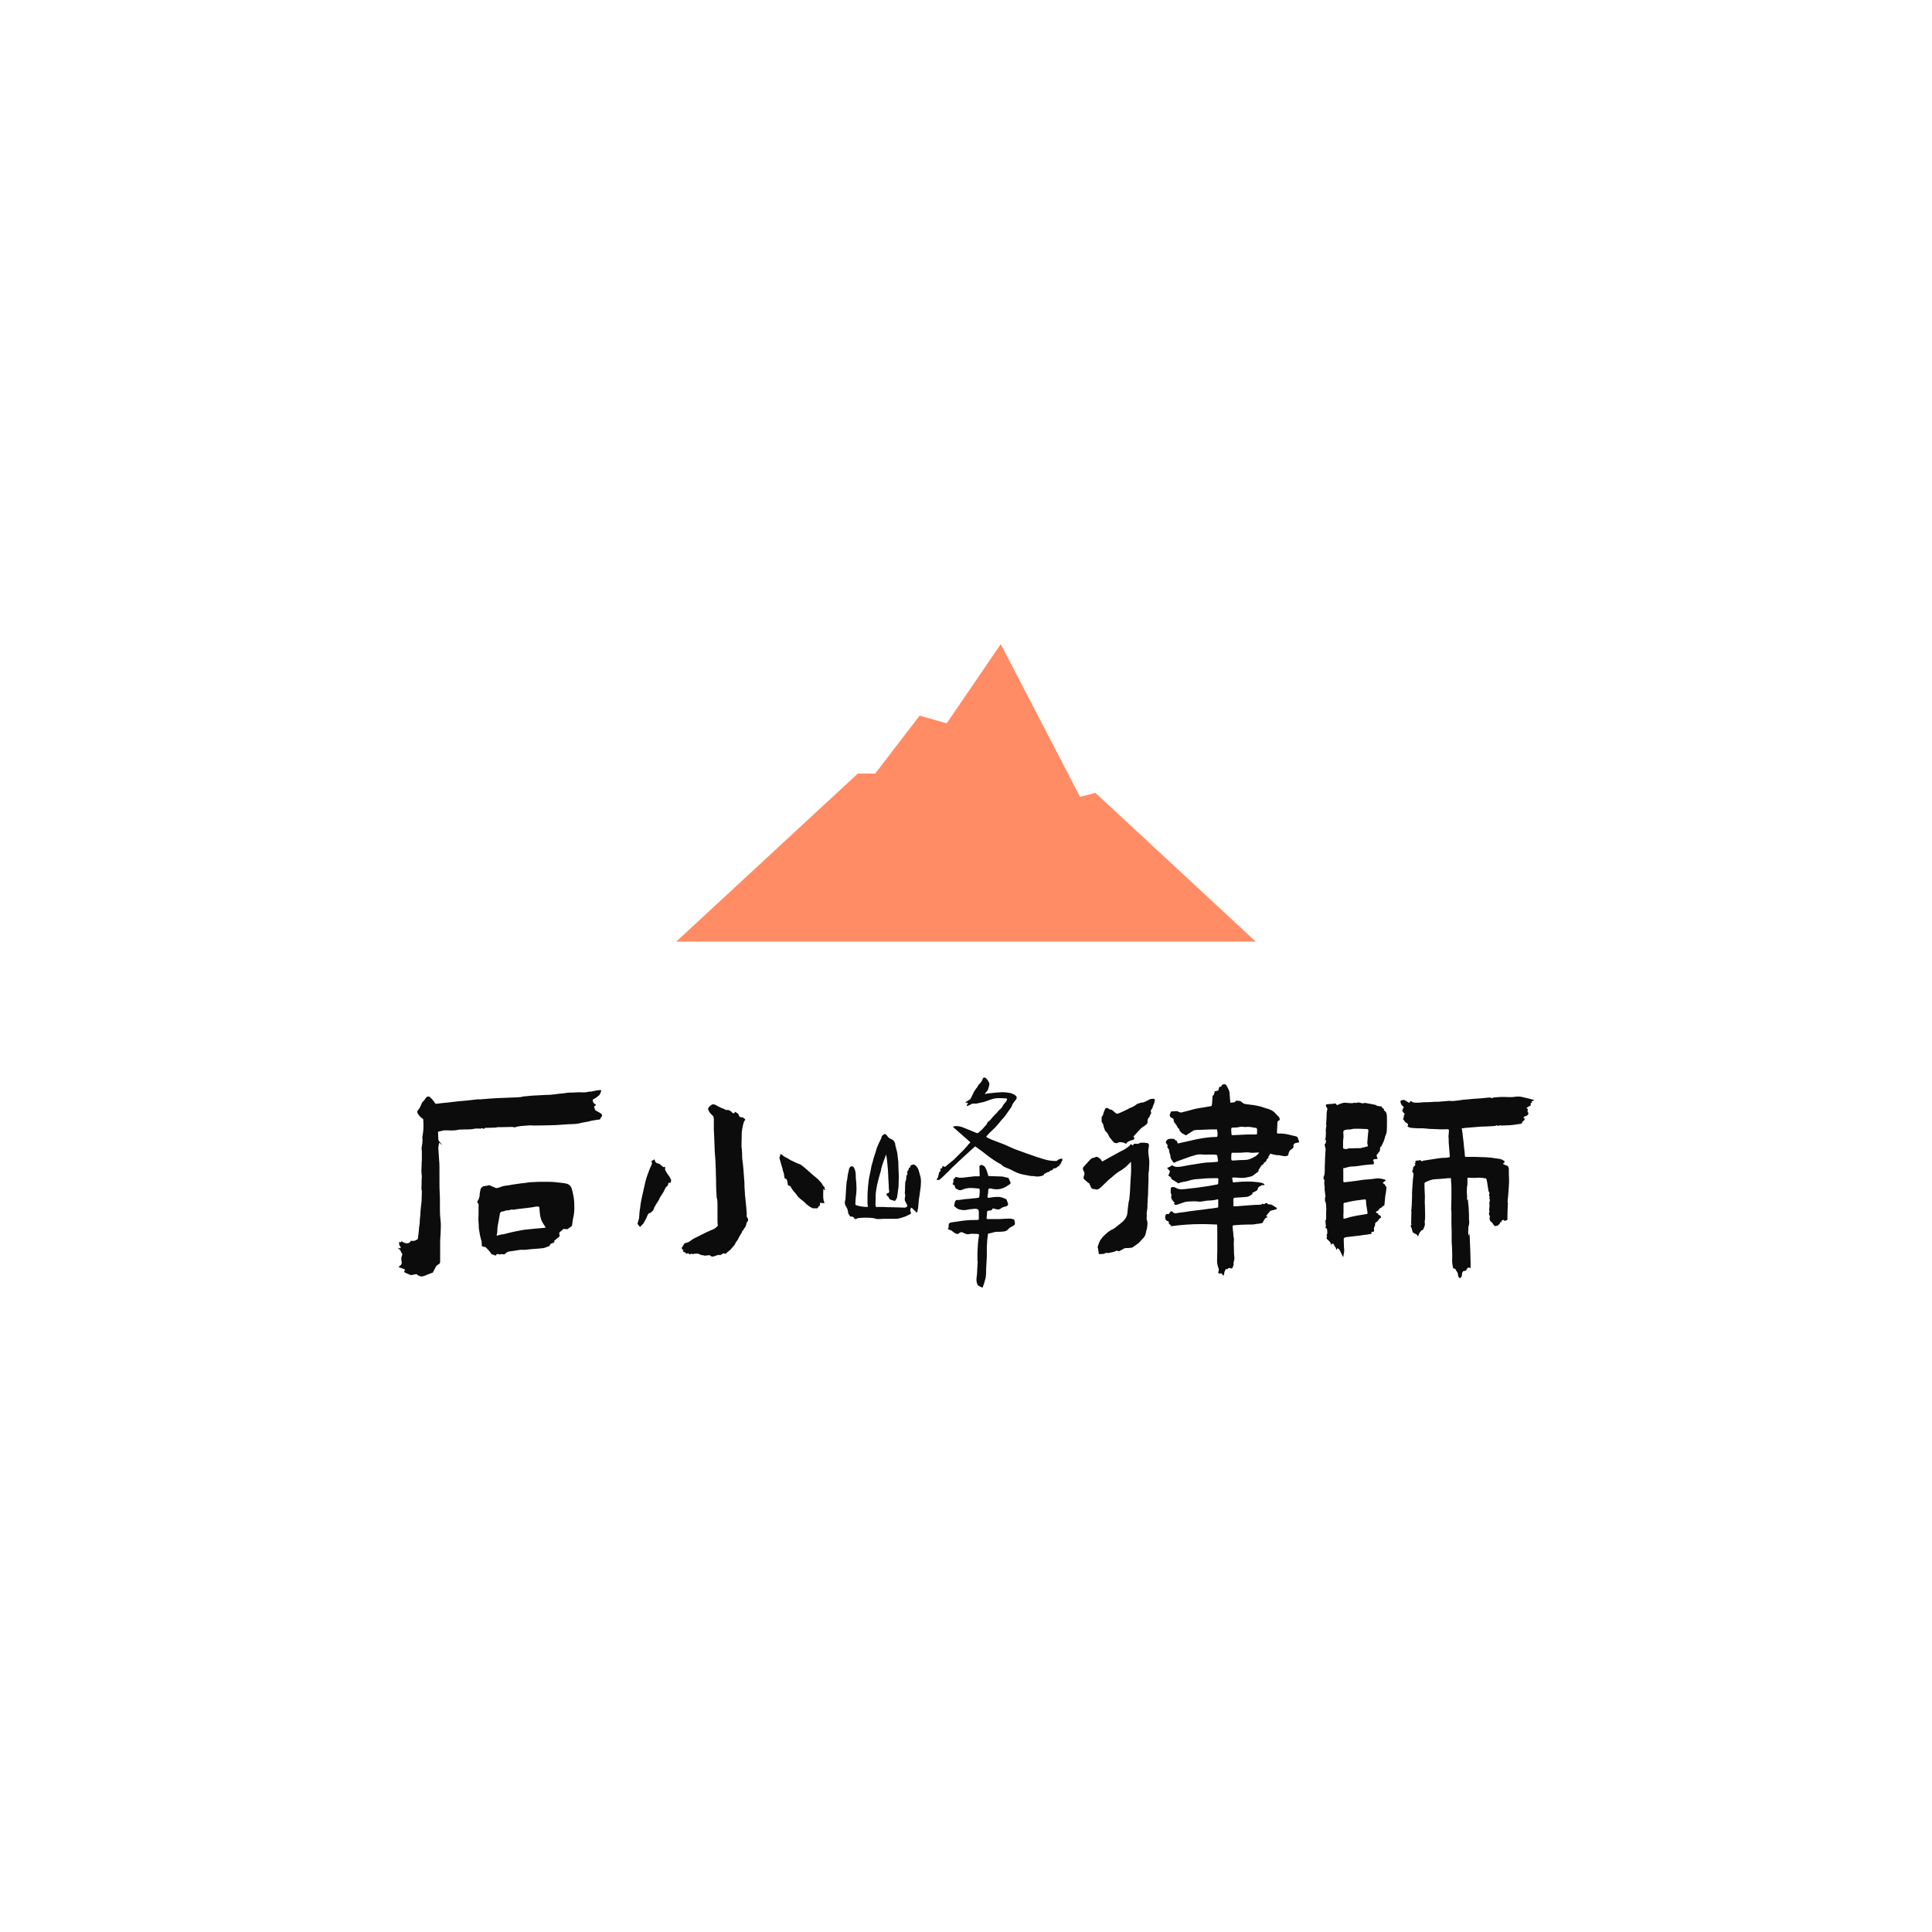 <svg xmlns="http://www.w3.org/2000/svg" xmlns:xlink="http://www.w3.org/1999/xlink" width="512" height="512"><g><rect height="512" width="512" x="0" y="0" id="63f9f5b54712878622867941" fill="white"></rect><g id="63f9f5b57346127624102162" transform="matrix(0.512,0,0,0.512,170.496,124.619)"><g><path d="M 120 157L 143 127L 157 131L 185 90L 226 169L 234 167L 317 244L 17 244L 111 157L 120 157L 120 157z M 135 145L 137 143L 140 138C 152 166 165 186 177 205C 163 189 149 170 135 145L 135 145z M 144 134L 157 138C 165 158 173 173 181 185L 182 174L 221 232L 200 210L 203 224C 182 200 163 169 144 134L 144 134z M 185 98L 225 175L 234 173L 237 177C 250 201 264 221 280 237L 263 237C 256 232 249 226 242 219C 245 226 249 232 253 237L 243 237C 239 232 235 227 230 220L 237 237L 232 237C 216 210 202 182 189 154L 219 185L 187 126L 184 99L 185 98L 185 98z M 169 237L 164 237C 147 219 128 197 117 180C 118 180 123 177 123 177C 134 195 152 218 169 237L 169 237z M 152 237L 147 237C 135 226 122 214 112 197L 117 194C 129 212 140 225 152 237L 152 237z M 118 237L 113 237C 89 226 69 227 45 237L 41 237C 59 225 88 211 88 211L 118 237L 118 237z " fill="#FF8C65"></path></g></g><g id="63f9f5b55301623746226857" transform="matrix(2.885,0,0,2.885,102.952,331.847)"><path d="M 550 -545Q 554 -547 562 -549Q 575 -552 593 -553Q 611 -554 621 -555L 636 -554L 695 -555L 731 -556L 777 -559Q 784 -560 798 -560Q 802 -560 817 -561Q 832 -562 844 -566Q 852 -568 862.5 -569.5Q 873 -571 880 -573Q 890 -576 902 -577.5Q 914 -579 919 -580Q 920 -580 923.5 -580.5Q 927 -581 927 -586Q 927 -587 929 -589Q 934 -593 934 -598Q 934 -605 927 -608L 924 -610L 912 -617Q 903 -620 902 -628L 899 -637L 906 -642Q 907 -643 907 -646Q 898 -649 895 -658Q 893 -661 893 -663.5Q 893 -666 896 -669L 907 -675Q 922 -687 921 -686Q 925 -690 928 -698Q 929 -700 929.5 -703Q 930 -706 931 -708Q 925 -710 922 -709Q 911 -708 903 -706Q 895 -704 889 -703Q 886 -702 882.5 -702.5Q 879 -703 876 -702Q 866 -699 853 -699Q 847 -699 839 -699.5Q 831 -700 820 -699Q 809 -698 787 -698L 766 -695Q 742 -693 730 -691Q 723 -690 713 -689Q 703 -688 689 -688L 631 -685L 588 -681Q 585 -680 580.5 -679Q 576 -678 570 -678Q 563 -677 551 -677L 477 -674Q 439 -672 419 -670L 405 -669Q 402 -668 399 -668.5Q 396 -669 394 -669L 338 -663L 304 -660L 279 -657L 253 -654Q 238 -653 208 -649Q 205 -649 203 -653Q 201 -655 199.5 -658Q 198 -661 195 -664Q 193 -667 183 -677Q 180 -681 174 -681Q 169 -681 166 -678Q 158 -666 153 -661Q 149 -658 146.5 -653L 143 -646Q 143 -646 141 -641Q 139 -636 139 -636L 133 -626Q 132 -624 129 -621Q 126 -618 126 -614Q 126 -609 130 -603L 141 -590Q 148 -586 151 -582.5Q 154 -579 152 -573Q 152 -569 153 -568L 153 -552Q 153 -539 152 -530Q 151 -521 150 -515Q 150 -512 149 -509Q 148 -506 148 -503L 149 -491Q 149 -479 145 -457L 145 -455Q 145 -446 146 -442L 146 -429L 146 -409L 146 -402Q 145 -397 145 -386L 145 -381L 144 -360Q 144 -349 146 -329L 145 -319Q 145 -291 144 -277L 145 -274L 146 -265L 145 -231L 145 -226L 141 -190Q 139 -156 137 -140Q 137 -129 136 -121.5Q 135 -114 134 -109Q 133 -106 133.5 -103Q 134 -100 133 -97Q 132 -83 128 -57Q 126 -56 121.5 -53.5Q 117 -51 114 -50Q 109 -49 105 -49.5Q 101 -50 98 -50Q 93 -39 81 -39Q 69 -39 56 -49L 56 -43L 46 -45L 47 -42Q 47 -40 46.5 -36.5Q 46 -33 48 -31Q 50 -29 51.5 -25Q 53 -21 54 -19L 50 -17Q 48 -17 45 -18Q 42 -19 40 -19Q 42 -17 48 -12Q 54 -7 55 0Q 55 2 57 2Q 62 7 59 15Q 56 21 56 28Q 56 34 58 46Q 58 53 54 56Q 52 57 44 65L 68 74Q 74 76 71 80Q 68 84 68.5 86Q 69 88 74 90L 92 98Q 98 100 101 100Q 104 100 110 98Q 112 98 115 97Q 118 96 120 96Q 126 96 129 102L 132 102Q 137 106 145 106Q 152 106 158 103L 168 99L 191 90Q 193 90 194 89L 205 68L 208.5 61Q 208.5 61 217 54Q 226 51 226 41L 226 15L 226 -45Q 226 -57 228 -81L 229 -113L 229 -119Q 229 -130 228 -135Q 228 -141 227 -146.5Q 226 -152 226 -157Q 225 -168 225 -190L 225 -223L 225 -237L 224 -260Q 223 -275 223 -305L 223 -335L 223 -373Q 223 -386 221 -410L 218 -455Q 218 -460 220 -470Q 220 -473 221 -475L 223 -479L 233 -469Q 233 -472 231 -474Q 228 -478 223 -483.5Q 218 -489 218 -496L 217 -521Q 215 -527 221 -528Q 238 -532 243 -533L 258 -533Q 288 -531 308 -536Q 313 -537 318 -536.5Q 323 -536 328 -537L 343 -537L 347 -537L 365 -538L 381 -541L 400 -541L 401 -538Q 403 -544 410 -542Q 414 -540 416 -540L 420 -541L 423 -544L 430 -544L 468 -545Q 476 -547 479 -547L 496 -547L 540 -548L 550 -547L 550 -545L 550 -545z M 730 -54Q 733 -57 737 -60Q 741 -63 744 -65Q 750 -69 748 -76Q 746 -84 748 -86Q 750 -89 765 -101L 765.5 -101.5L 766 -102Q 770 -101 779 -101Q 781 -99 783 -101Q 795 -109 801 -114Q 803 -114 803 -118Q 804 -124 805.5 -135.5Q 807 -147 809 -155Q 813 -172 813 -195Q 813 -221 811 -234Q 810 -245 804 -269Q 800 -285 795 -290Q 788 -298 778 -300Q 766 -303 742 -305Q 721 -308 699 -308L 661 -308L 618 -306Q 592 -302 579 -301L 544 -296Q 543 -296 528 -293Q 508 -291 498 -288Q 491 -285 477 -281Q 475 -281 471.5 -280.5Q 468 -280 465 -283Q 464 -285 459 -285L 444 -292Q 443 -292 440.5 -293Q 438 -294 437 -292Q 436 -291 433 -291L 429 -291Q 424 -291 421 -288Q 420 -288 418 -289Q 416 -290 415 -289Q 405 -282 404 -279Q 401 -271 399 -254Q 398 -252 398.5 -250.5Q 399 -249 399 -248Q 398 -244 397 -239.5Q 396 -235 394 -231L 391 -226Q 388 -223 388.5 -219.5Q 389 -216 392 -214Q 394 -212 394 -208Q 395 -207 394.5 -205.5Q 394 -204 394 -203L 394 -170Q 394 -163 393.5 -151Q 393 -139 394 -130Q 395 -122 395 -106L 400 -75L 407 -47Q 408 -43 408 -33L 408 -29Q 408 -29 410 -26L 414 -24Q 414 -24 419 -23Q 423 -24 426 -21L 444 -2Q 445 0 446.5 2.5Q 448 5 450 8Q 464 13 469 15Q 473 5 483 9Q 485 10 488 10Q 492 7 502 9Q 504 10 506 9.5Q 508 9 509 8Q 517 0 526 -3L 535 -4L 574 -10Q 581 -11 587.5 -10.5Q 594 -10 601 -11L 632 -14Q 664 -16 678 -18Q 684 -19 701 -26Q 704 -26 706 -31Q 709 -39 716 -39Q 718 -39 719 -40Q 723 -41 725 -44.5Q 727 -48 725 -52Q 730 -52 730 -54L 730 -54z M 641 -103L 611 -100Q 591 -98 581 -96Q 549 -90 533 -86L 505 -79Q 502 -78 498 -78Q 494 -78 488 -76L 473 -72L 476 -89Q 476 -107 478 -116Q 480 -128 486 -160Q 487 -163 487 -168Q 489 -176 497 -178Q 499 -178 503.5 -179Q 508 -180 512 -182Q 515 -183 520 -183Q 525 -183 528 -184L 530 -184Q 534 -187 540 -186.5Q 546 -186 549 -186Q 557 -188 575 -190Q 587 -191 618 -195Q 628 -196 648 -200Q 654 -200 657 -199Q 658 -199 659 -198Q 660 -197 660 -195Q 660 -191 662 -171Q 664 -151 671 -135Q 674 -129 682 -117L 687 -109Q 686 -109 686 -107L 641 -103z " fill="#0C0C0C" transform="matrix(0.021,0,0,0.021,0,0)"></path><path d="M 302 4L 303 7Q 305 7 309.5 5Q 314 3 317 10Q 322 7 328 7Q 329 7 331.5 8Q 334 9 337 7L 338 7L 351 6Q 354 6 356 7L 360 8L 365 11Q 371 13 372 13L 376.5 13Q 376.5 13 382 15L 382.5 15L 383 15Q 389 15 405 13Q 408 13 408 15Q 411 19 420 19Q 423 19 429 16.5Q 435 14 440 13Q 442 13 444.5 11.5Q 447 10 449 13L 452 13Q 454 11 455 11Q 458 10 463 6.5Q 468 3 473 7L 476 7Q 479 3 487 -3Q 489 -5 494 -9Q 499 -13 501 -16Q 504 -20 511 -27.5Q 518 -35 520 -44L 521 -44Q 522 -45 529 -55Q 534 -66 539 -74Q 541 -79 544 -82Q 546 -84 547.5 -89.5Q 549 -95 553 -96L 553.5 -96.5L 554 -97Q 554 -101 556.5 -104Q 559 -107 560 -108Q 561 -108 563 -113Q 565 -116 566 -123Q 567 -130 571 -134Q 574 -137 574 -141Q 574 -146 570 -152Q 566 -157 568 -165L 568 -169L 566 -195L 560 -254Q 560 -263 559 -271Q 558 -279 558 -287L 558 -295Q 558 -308 557 -315L 553 -368Q 551 -390 549 -403L 548 -413Q 548 -432 547 -442Q 547 -448 546 -453.5Q 545 -459 545 -465L 546 -518Q 546 -532 552 -558Q 553 -560 554.5 -566.5Q 556 -573 560 -577Q 561 -578 561 -583Q 558 -583 558 -584Q 554 -589 547.5 -590Q 541 -591 540 -591Q 536 -592 534 -597Q 533 -605 525 -609L 518 -614L 516 -613L 515 -610Q 511 -606 506 -609L 502 -613Q 493 -624 477 -622L 473 -624Q 470 -627 465.5 -628Q 461 -629 459 -630L 439 -640Q 428 -647 421 -647Q 412 -646 402 -634Q 397 -627 400 -622Q 405 -612 407 -610Q 409 -607 420 -596Q 421 -596 422 -594Q 424 -586 424 -583L 424 -536L 426 -494L 428 -440L 431 -400Q 433 -360 433 -338Q 434 -323 434 -291Q 434 -277 436 -247Q 436 -241 437 -236.5Q 438 -232 439 -229Q 440 -221 440 -204L 440 -178L 440 -138Q 440 -126 441 -120Q 441 -119 441.5 -117Q 442 -115 440 -114Q 430 -104 423 -101Q 412 -96 403.5 -92.5Q 395 -89 389 -86L 345 -64Q 333 -59 325 -52L 313 -44Q 313 -44 296 -39L 283 -18Q 286 -12 287 -11L 291 -12L 288 -4Q 298 1 302 4L 302 4z M 910 -272L 908 -284L 900 -294Q 898 -296 897.5 -297.5Q 897 -299 897 -300L 880 -319L 856 -339L 829 -363L 816 -374Q 815 -375 807.5 -380.5Q 800 -386 791 -388Q 777 -394 770 -398Q 764 -400 754 -406Q 746 -412 744 -412Q 741 -414 734.5 -417Q 728 -420 724 -425Q 717 -429 715 -430Q 715 -427 714.5 -426Q 714 -425 714 -424Q 714 -420 713 -419Q 710 -416 712 -408L 713 -404L 722 -373Q 724 -369 726 -357Q 731 -345 731 -340Q 731 -337 733 -325Q 734 -323 735 -323Q 736 -323 737 -322Q 744 -319 745 -312L 747 -299Q 747 -298 748 -294.5Q 749 -291 752 -291Q 757 -291 760 -287Q 767 -272 780 -259L 793 -242Q 800 -235 806.5 -230Q 813 -225 818 -221Q 834 -204 849 -196L 857 -192Q 857 -192 869 -192L 873 -192Q 875 -191 877.5 -192.5Q 880 -194 880 -196Q 880 -198 884 -202L 888 -203L 888 -212Q 888 -216 891 -216L 908 -214Q 903 -228 902.5 -240.5Q 902 -253 903 -277L 905 -277Q 905 -275 907 -271L 910 -272z M 117 -127Q 119 -130 121 -135Q 123 -140 125 -142Q 127 -144 135 -164Q 137 -168 141 -170.5Q 145 -173 148 -172Q 151 -177 152 -177Q 157 -180 159.5 -185Q 162 -190 163 -195Q 166 -199 168 -203.5Q 170 -208 173 -212Q 175 -216 178 -220Q 181 -224 183 -228Q 185 -230 187 -237Q 191 -244 195 -249.5Q 199 -255 203 -262L 214 -284L 220 -289L 223 -293Q 226 -303 226 -304Q 230 -304 231 -303L 233 -302Q 235 -304 237 -311L 237 -317Q 235 -321 233 -324.5Q 231 -328 230 -330Q 228 -334 226 -336Q 225 -336 223 -340Q 220 -344 217 -349Q 214 -354 212 -358Q 211 -358 211 -360L 211 -370Q 211 -375 206 -373Q 204 -371 202 -373L 190 -383Q 185 -388 180 -388Q 167 -391 166 -402L 164 -406Q 161 -404 158.5 -402.5Q 156 -401 154 -400Q 153 -400 151.5 -399Q 150 -398 152 -395Q 155 -390 152 -384Q 150 -378 146.5 -371Q 143 -364 140 -355Q 137 -347 133 -336Q 129 -325 125 -310Q 118 -281 109 -239Q 105 -220 104 -213Q 103 -201 99 -177L 97 -149Q 95 -143 93.5 -136.5Q 92 -130 90 -124Q 92 -122 94.5 -118.5Q 97 -115 101 -110L 117 -127z " fill="#0C0C0C" transform="matrix(0.021,0,0,0.021,20.982,0)"></path><path d="M 909 -350L 911 -351Q 914 -349 915.5 -351.5Q 917 -354 918 -355Q 920 -357 922 -357Q 923 -357 926.5 -358Q 930 -359 933 -364Q 935 -367 939 -367Q 948 -367 950 -372Q 953 -375 954 -375Q 962 -377 961 -382Q 968 -386 970 -397L 974 -403Q 974 -407 973 -408Q 972 -409 968 -409L 963 -408L 956 -405Q 954 -404 951 -401Q 948 -398 944 -399Q 916 -399 889 -408Q 865 -415 849 -421Q 816 -432 776 -447Q 764 -451 749 -458Q 734 -465 727 -468Q 713 -474 693.5 -481Q 674 -488 665 -492Q 651 -498 644 -502Q 639 -505 642 -508L 656 -523L 680 -546Q 698 -566 707 -578L 720 -592L 749 -633Q 750 -634 751 -635.5Q 752 -637 752 -639Q 755 -648 762 -657Q 769 -666 771 -668Q 773 -671 773.5 -675.5Q 774 -680 772 -682Q 760 -694 742 -697Q 725 -700 711 -700Q 688 -699 652 -695L 634 -692L 638 -698Q 648 -708 650 -716L 653 -728Q 653 -730 654 -733Q 655 -736 654 -738Q 649 -753 638 -762Q 636 -764 633 -764Q 628 -764 626 -760L 620 -747Q 616 -741 605 -730L 602 -723Q 599 -720 594.5 -713.5Q 590 -707 587 -702L 573 -673Q 573 -672 570 -669L 548 -655Q 558 -653 561 -653Q 560 -651 558.5 -648.5Q 557 -646 556 -644L 555 -640Q 556 -640 557 -639.5Q 558 -639 559 -640Q 569 -644 574 -647Q 576 -648 577.5 -649Q 579 -650 581 -650L 592 -650Q 599 -650 602 -651Q 609 -653 615.5 -654Q 622 -655 629 -657Q 637 -659 644 -662Q 651 -665 658 -667Q 677 -674 695 -674L 726 -673Q 731 -672 731.5 -670.5Q 732 -669 730 -664Q 728 -659 720.5 -651Q 713 -643 711 -637Q 711 -635 706 -630L 694 -619Q 692 -617 690 -613L 678 -601Q 667 -590 658 -578Q 656 -576 650 -571.5Q 644 -567 643 -560L 642 -559L 626 -541L 617 -532L 611 -527Q 606 -522 603.5 -521Q 601 -520 597 -522Q 552 -541 541 -545Q 519 -554 500 -551Q 499 -551 497 -550Q 495 -549 496 -547L 521 -525Q 573 -479 571 -481L 567 -476L 561 -470Q 559 -466 553 -460Q 549 -456 544 -450Q 539 -444 532 -438L 512 -418L 497 -403Q 499 -405 468 -380Q 464 -374 459 -374Q 454 -374 450 -378L 447 -368Q 445 -366 443 -366Q 442 -365 439 -365L 439 -363Q 444 -354 436 -352L 435.5 -351.5L 435 -351L 431 -334Q 430 -332 429 -327.5Q 428 -323 425 -321Q 423 -320 423.5 -318Q 424 -316 427 -316Q 434 -316 436 -317L 452 -331L 467 -346Q 475 -352 487 -366L 504 -382L 537 -413L 583 -455L 592 -463Q 621 -443 651 -419Q 682 -396 704 -385L 706 -384Q 713 -375 729 -369Q 735 -367 745 -362.5Q 755 -358 762 -354Q 780 -344 803 -339.5Q 826 -335 832 -334Q 836 -333 843 -333Q 850 -333 854 -332Q 858 -331 865 -331Q 876 -331 887 -335Q 894 -337 893 -342L 909 -350z M 246 -231Q 250 -236 251 -243L 255 -273Q 257 -285 257 -291L 258 -333Q 256 -373 256 -395L 253 -419Q 253 -423 252 -429.5Q 251 -436 250 -440L 243 -467Q 242 -469 242.5 -471Q 243 -473 242 -475Q 237 -491 224 -495Q 213 -499 205 -512L 204.5 -512.5L 204 -513Q 202 -514 199.5 -516Q 197 -518 196 -517Q 192 -516 185 -509Q 183 -506 181 -498Q 171 -478 167 -468Q 161 -456 158 -443Q 146 -407 142 -389Q 138 -379 134 -353Q 131 -341 127 -319Q 123 -288 122 -269Q 121 -258 121 -235L 121 -218Q 121 -206 123 -200L 123 -199L 122 -198Q 93 -198 74 -205Q 73 -205 70 -206.5Q 67 -208 68 -211Q 68 -222 70 -242Q 71 -247 72 -257.5Q 73 -268 73 -276Q 73 -300 70 -324Q 70 -328 69.5 -341Q 69 -354 64 -365Q 60 -377 51 -376L 45 -373L 41 -367L 35 -339L 32 -317Q 32 -315 31 -313Q 30 -311 30 -309L 28 -286L 25 -237Q 25 -232 24 -228Q 23 -224 22 -221L 22 -216Q 22 -207 28 -199Q 35 -189 37 -169Q 42 -162 43 -160Q 43 -158 44.5 -157Q 46 -156 49 -156Q 60 -156 63 -149Q 66 -142 73 -146Q 76 -149 81 -149Q 91 -151 112 -151Q 130 -151 139 -150Q 143 -150 151 -148Q 153 -148 157 -146.5Q 161 -145 164 -145Q 181 -145 189 -146L 244 -146Q 254 -146 266 -149.5Q 278 -153 289 -157Q 290 -157 292 -159L 307 -166Q 311 -168 311.5 -169.5Q 312 -171 310 -176Q 308 -180 308 -185Q 308 -187 309 -188Q 310 -189 310 -191L 312 -195L 316 -193L 333 -176Q 335 -174 337 -174Q 339 -174 339 -176Q 341 -184 343 -198L 346 -232Q 350 -256 351 -267L 354 -288L 355 -311Q 355 -322 351.5 -334.5Q 348 -347 346 -354Q 343 -368 332 -379Q 323 -386 318 -383Q 317 -382 312 -380.5Q 307 -379 309 -372Q 301 -370 301 -363Q 301 -360 300 -359Q 295 -356 295 -349Q 295 -347 295.5 -342Q 296 -337 292 -336Q 291 -336 291 -334L 290 -316L 289.5 -315.5L 289 -315L 286 -305L 285 -269Q 285 -266 284.5 -261.5Q 284 -257 285 -254Q 286 -252 286 -248Q 286 -243 285 -239.5Q 284 -236 284 -232Q 284 -227 285 -225Q 290 -214 295 -206Q 297 -203 293 -199Q 290 -195 281 -195Q 229 -197 205 -197Q 198 -198 183 -198L 161 -198Q 160 -198 158.5 -198.5Q 157 -199 157 -200Q 156 -205 156 -215L 157 -252Q 157 -264 163 -294Q 169 -321 180 -358L 181 -365Q 183 -372 186.5 -383.5Q 190 -395 196 -410Q 200 -420 201 -425L 203 -425L 206 -406L 210 -366Q 212 -338 212 -326L 214 -293Q 214 -275 216 -266Q 216 -260 212 -259L 203 -255Q 204 -253 205.5 -249.5Q 207 -246 209 -245Q 212 -244 213 -241Q 214 -238 215 -237Q 217 -232 221 -230L 241 -224Q 242 -226 246 -231L 246 -231z M 636 119Q 639 110 639 102Q 640 93 640 75L 643 18L 643 -21L 645 -55L 648 -78Q 648 -82 652 -82Q 656 -83 662 -84Q 668 -85 672 -87Q 675 -87 677.5 -88Q 680 -89 682 -89Q 707 -89 720 -91Q 733 -94 739 -103Q 741 -107 745 -108Q 759 -116 761 -117Q 766 -120 766 -125Q 766 -129 764 -137Q 764 -141 762 -143Q 758 -144 753.5 -145.5Q 749 -147 745 -147Q 729 -147 699 -145L 645 -145Q 644 -145 643 -146Q 642 -147 642 -148L 644 -172Q 644 -179 646 -180.5Q 648 -182 655 -182Q 666 -182 669 -192L 680 -189Q 688 -187 692 -187Q 700 -187 705 -192Q 710 -196 716.5 -197.5Q 723 -199 725 -200Q 731 -201 734 -204.5Q 737 -208 736 -212L 729 -231L 728 -232Q 714 -238 707 -240Q 701 -242 688 -242Q 676 -242 652 -238Q 646 -238 646 -241Q 646 -247 647.5 -253Q 649 -259 649 -265L 649 -269Q 649 -279 656 -279Q 661 -279 664 -278Q 676 -275 686 -275Q 706 -275 726 -286Q 730 -288 734.5 -291.5Q 739 -295 743 -297Q 749 -301 746 -307Q 743 -312 739 -322Q 739 -325 737 -325Q 714 -331 712 -331L 653 -333Q 649 -333 649 -336L 643 -356L 639 -365Q 634 -378 622 -381L 619 -382Q 616 -382 611 -377Q 610 -376 610.5 -374Q 611 -372 611 -371L 611 -367Q 611 -346 612 -336Q 612 -332 608 -332L 589 -332L 537 -326L 525 -326Q 517 -326 513 -328Q 507 -332 504 -325Q 504 -324 502 -324Q 495 -320 497 -311Q 497 -305 495 -302Q 491 -297 498 -294Q 503 -294 503 -287Q 505 -281 508 -278Q 510 -277 513.5 -275.5Q 517 -274 519 -273Q 522 -271 526 -271Q 529 -271 535 -273Q 552 -281 572 -281Q 582 -281 600 -279Q 609 -279 610.5 -277.5Q 612 -276 612 -268L 612 -267Q 612 -258 610 -242Q 610 -240 606 -238L 590 -236L 560 -233Q 552 -233 540 -231Q 525 -228 510 -228L 508 -227Q 503 -222 502 -213.5Q 501 -205 500 -202L 500.5 -201.5L 501 -201Q 514 -190 517 -189Q 536 -182 554 -185Q 565 -188 591 -190Q 600 -190 604 -187Q 608 -184 608 -176L 608 -150L 608 -145Q 608 -143 607 -142.5Q 606 -142 603.5 -141.5Q 601 -141 599 -141Q 566 -141 550 -139Q 546 -139 506 -133L 486 -130Q 476 -128 476 -118L 476 -112Q 476 -105 472 -101L 480 -98L 488 -95Q 492 -92 499 -86.5Q 506 -81 512 -80Q 515 -79 519 -81Q 523 -85 529 -87Q 530 -88 532 -88Q 534 -88 542 -84Q 544 -83 552 -80Q 560 -77 569 -80Q 576 -81 586 -80.5Q 596 -80 602 -80Q 606 -80 607.5 -78.5Q 609 -77 609 -73Q 606 -61 604 -35L 602 1L 602 34L 603 44L 602 59L 600 96Q 600 100 598.5 109.5Q 597 119 598 127Q 600 137 602 142Q 604 146 614.5 151Q 625 156 625 154Q 633 132 636 119L 636 119z " fill="#0C0C0C" transform="matrix(0.021,0,0,0.021,41.459,0)"></path><path d="M 657 73Q 661 69 663 69Q 666 69 668.5 70Q 671 71 673 71Q 676 71 678 69Q 682 61 683 56Q 684 53 683.5 50.5Q 683 48 683 46Q 684 43 686 34Q 688 25 686 16Q 685 10 685 -3L 684 -39L 685 -58Q 684 -62 683 -68Q 682 -74 682 -82L 680 -99Q 680 -107 679 -110L 679 -113Q 679 -118 686 -118L 714 -120L 743 -121L 758 -121Q 773 -121 780 -123Q 782 -124 786 -124Q 793 -124 800.5 -126Q 808 -128 810 -128Q 816 -141 820 -146Q 824 -151 833 -154Q 828 -155 827 -158Q 826 -161 829 -163Q 831 -164 832.5 -167.5Q 834 -171 837 -172L 838 -173Q 841 -181 851 -183Q 861 -185 868 -187Q 872 -188 872.5 -189.5Q 873 -191 870 -195Q 868 -197 867 -197L 856 -204Q 854 -205 850.5 -207Q 847 -209 844 -209L 840 -209Q 832 -209 830 -215L 821 -214Q 820 -210 816 -210Q 814 -210 808 -213Q 808 -208 801 -208Q 793 -207 776 -207L 696 -201L 682 -201L 683 -211Q 683 -220 682 -224Q 682 -231 683 -235L 686 -238L 715 -240L 741 -242Q 743 -242 749 -244L 761 -251Q 766 -254 766 -257Q 765 -258 765.5 -258.5Q 766 -259 766 -260L 782 -268Q 787 -270 788 -274Q 788 -276 790 -280Q 791 -283 795 -287Q 796 -288 798 -288Q 800 -288 802 -290L 804 -292Q 804 -292 807 -293Q 809 -294 811.5 -293.5Q 814 -293 815 -293Q 816 -294 817 -294Q 818 -294 818 -295L 818 -298Q 809 -303 807 -303Q 795 -306 793 -306Q 785 -307 773 -308Q 761 -309 745 -309Q 726 -309 712.5 -308Q 699 -307 690 -306Q 688 -306 685 -305.5Q 682 -305 681 -306Q 679 -307 679 -314L 678 -317L 677 -322Q 677 -327 683 -327Q 691 -327 700 -326Q 709 -325 717 -325Q 727 -325 734 -326Q 741 -327 745 -328Q 748 -329 756 -330.5Q 764 -332 769 -336L 785 -348Q 786 -349 790 -351.5Q 794 -354 792 -359Q 792 -360 794 -362Q 795 -364 805 -379Q 805 -381 807 -381Q 814 -384 816 -390Q 816 -393 819 -393Q 825 -396 827 -401.5Q 829 -407 829 -408Q 833 -409 834.5 -410.5Q 836 -412 835 -417Q 840 -424 841 -426Q 842 -432 847 -430Q 863 -426 870 -425Q 873 -424 876.5 -424.5Q 880 -425 883 -424L 905 -420Q 913 -420 917.5 -421.5Q 922 -423 924 -429L 923 -431L 927 -440Q 927 -443 928 -443Q 932 -447 940 -453Q 946 -456 945 -463L 945 -468Q 947 -475 953 -477L 967 -480Q 970 -480 970 -483Q 970 -486 967.5 -490.5Q 965 -495 965 -497Q 965 -505 955 -507Q 951 -508 926.5 -514Q 902 -520 878 -519Q 873 -519 873 -524L 874 -545L 875 -565L 875 -567Q 875 -573 881 -576Q 884 -576 884 -578L 885 -581Q 885 -585 883 -589Q 881 -593 878 -595L 870 -603Q 868 -605 864.5 -609Q 861 -613 858 -615Q 849 -622 837 -626Q 825 -630 814 -633Q 805 -637 792 -639.5Q 779 -642 774 -643L 735 -648Q 725 -650 720 -656L 713 -661Q 709 -662 702 -662L 698 -663Q 693 -663 690 -658Q 690 -656 687 -656Q 675 -654 669 -654L 666 -690Q 666 -700 664 -705Q 662 -712 654 -726Q 650 -735 643 -735Q 633 -735 630 -727Q 630 -725 628 -724Q 626 -723 625 -724Q 621 -724 619 -719Q 619 -714 618 -712Q 618 -711 617 -709Q 616 -707 615 -707Q 612 -706 607.5 -705Q 603 -704 601 -704Q 600 -701 598.5 -694Q 597 -687 592 -684Q 591 -683 591 -677Q 590 -671 590 -660L 588 -642L 585 -639L 562 -635Q 520 -629 500 -623Q 490 -620 476 -616.5L 454 -611Q 451 -611 448 -612Q 445 -613 443 -614L 439 -616Q 439 -616 434 -617L 415 -616Q 410 -617 408 -612Q 408 -609 406 -607Q 406 -605 405 -604Q 404 -603 404 -601L 404 -599Q 404 -595 406.5 -592Q 409 -589 414 -587Q 417 -586 419 -584Q 421 -582 421 -580L 421 -578Q 421 -570 428 -563Q 429 -562 435 -553L 439 -545Q 440 -543 443.5 -540.5Q 447 -538 446 -534L 447 -532Q 449 -530 454 -524Q 459 -518 465 -517L 469 -514Q 473 -511 475 -511.5Q 477 -512 481 -515Q 505 -531 509 -533Q 516 -535 532 -535L 581 -537L 598 -537L 611 -537Q 611 -532 613 -524L 613 -510Q 613 -504 607 -504Q 558 -504 486 -486Q 481 -485 446 -477Q 444 -476 438 -476L 438 -479L 435 -487Q 431 -487 428.5 -490Q 426 -493 425 -494Q 424 -495 422.5 -495Q 421 -495 420 -496L 409 -496L 406 -496Q 397 -496 391 -490Q 387 -484 387 -481Q 387 -477 392 -472Q 392 -471 394 -469Q 396 -467 394 -464Q 392 -459 397 -454Q 401 -450 401 -447L 401 -444Q 401 -442 403 -434Q 404 -432 405.5 -427.5Q 407 -423 407 -421L 407 -419Q 407 -412 411 -406L 417 -397Q 420 -392 422 -391.5Q 424 -391 428 -393Q 429 -394 430.5 -395Q 432 -396 435 -397L 493 -418L 520 -426Q 532 -428 537 -428Q 544 -428 553.5 -427Q 563 -426 569 -427L 597 -427Q 602 -427 610 -425Q 612 -425 612 -422L 615 -402Q 616 -398 614.5 -396.5Q 613 -395 609 -395L 584 -393Q 566 -393 546 -390L 489 -381L 457 -375Q 445 -373 437 -373Q 425 -373 417 -379Q 415 -380 412 -379Q 409 -378 408 -377Q 407 -374 403.5 -373Q 400 -372 398 -371Q 394 -369 392 -369L 405 -354L 401 -342L 400 -340Q 395 -337 401 -333L 407 -329Q 413 -325 410 -321L 442 -301L 451 -305L 481 -311Q 499 -317 513 -319L 541 -321Q 564 -324 611 -324Q 617 -324 617 -318Q 616 -314 616 -305L 616 -301Q 616 -297 610 -296L 577 -290L 522 -282L 469 -276L 454 -275Q 446 -275 438 -278Q 435 -280 422 -285L 418 -285Q 410 -285 409 -281Q 408 -274 408 -261Q 409 -259 410.5 -254Q 412 -249 411 -245L 410 -241Q 410 -238 414 -230L 420 -222L 427 -214L 421 -214L 425 -209Q 428 -206 431 -207Q 438 -208 442.5 -210Q 447 -212 451 -213L 472 -220Q 484 -222 492 -222Q 497 -222 505 -222.5Q 513 -223 524 -222L 534 -221Q 544 -221 556 -224Q 570 -226 577 -226Q 580 -226 591 -227Q 602 -228 612 -231Q 616 -233 616 -228L 616 -199Q 616 -195 612 -195Q 589 -191 575 -190Q 557 -187 521 -183L 490 -179Q 474 -176 440 -172Q 432 -170 429 -170Q 422 -170 417 -176Q 414 -180 410.5 -179Q 407 -178 405 -175Q 403 -170 401.5 -168.5Q 400 -167 395 -167Q 388 -167 387 -165Q 384 -159 384 -152Q 384 -139 395 -136Q 400 -135 400 -131.5L 400 -127L 400 -125L 411 -116L 406 -113Q 473 -123 546 -123Q 567 -123 611 -121Q 612 -110 612 -91L 612 -51L 612 -28L 612 -5L 611 36Q 611 51 615 63Q 615 64 617.5 71Q 620 78 617 85Q 616 86 616 89Q 616 91 618.5 92.5Q 621 94 625 93L 627 92Q 630 92 633.5 96.5Q 637 101 639 103Q 640 101 641 98.5Q 642 96 642 93Q 644 80 651 73Q 654 76 657 73L 657 73z M 248 -509L 269 -532Q 272 -534 274.5 -537.5Q 277 -541 280 -543Q 284 -547 289 -549.5Q 294 -552 298 -556Q 299 -557 303.5 -561Q 308 -565 307 -572L 307 -574Q 307 -585 315 -591L 317 -597L 319 -602Q 320 -603 321.5 -605Q 323 -607 323 -609Q 321 -615 321 -616Q 321 -621 324 -625L 326.5 -627.5Q 326.5 -627.5 328 -630Q 329 -633 330.5 -638.5Q 332 -644 334 -647Q 336 -651 337 -655.5Q 338 -660 338 -662L 339 -666Q 339 -671 331 -671L 328 -671Q 319 -671 308 -664Q 304 -662 299.5 -660Q 295 -658 291 -656Q 288 -655 281.5 -654.5Q 275 -654 272 -652Q 270 -651 267 -650.5Q 264 -650 262 -649Q 250 -639 240 -635Q 236 -634 209 -620Q 183 -608 177 -606Q 174 -605 169 -607L 152 -622Q 151 -623 148 -623Q 139 -625 135 -629Q 133 -631 130 -631Q 124 -631 122 -628Q 115 -612 114 -608Q 112 -597 107 -593L 106 -591L 106 -571L 109 -566Q 110 -564 112 -560.5Q 114 -557 114 -555Q 114 -550 116.5 -544.5Q 119 -539 120 -535Q 120 -534 121 -532Q 122 -530 123 -529Q 132 -523 139 -506Q 141 -501 145 -498Q 151 -489 159 -481Q 162 -478 164 -478Q 166 -478 170 -477Q 174 -476 177 -479Q 181 -481 185 -481Q 186 -482 187.5 -481.5Q 189 -481 190 -481L 195 -480Q 196 -480 197.5 -480.5Q 199 -481 200 -480Q 205 -479 213 -474Q 214 -476 217 -479.5Q 220 -483 223 -484Q 231 -489 242 -491Q 250 -493 249 -500Q 247 -504 245 -506L 248 -509z M 681 -512L 677 -512Q 675 -512 674.5 -513.5Q 674 -515 674 -519Q 673 -526 673 -539Q 673 -545 679 -545Q 684 -545 694 -545.5Q 704 -546 710 -548Q 713 -549 718 -549Q 722 -549 728.5 -548Q 735 -547 739 -548Q 749 -549 761.5 -547Q 774 -545 778 -544Q 783 -544 784.5 -542Q 786 -540 786 -535L 786 -523L 786 -520Q 786 -517 784.5 -516Q 783 -515 779 -515L 746 -515L 681 -512z M 235 -389Q 235 -387 234.5 -384Q 234 -381 235 -378L 235 -356Q 235 -344 233 -322L 231 -284Q 231 -277 230 -263.5Q 229 -250 228 -241Q 228 -236 226.5 -229Q 225 -222 224 -218Q 220 -188 219 -174Q 218 -153 199 -134L 174 -114Q 173 -113 161 -104Q 157 -102 148.5 -97.5Q 140 -93 134 -88Q 105 -65 96 -44Q 94 -40 89 -25Q 88 -21 90 -17L 93 1Q 93 6 94 7.5Q 95 9 99 8L 106 8Q 116 8 120 5Q 129 1 133 4Q 136 4 138 3L 153 0Q 156 -1 161.5 -2.5Q 167 -4 170 -6Q 175 -8 177 -5L 182 -4Q 186 -6 191.5 -9Q 197 -12 204 -16Q 208 -18 211.5 -18L 217 -18L 220 -18L 231 -19Q 237 -19 239 -20Q 243 -22 251 -28L 268 -40L 290 -64Q 299 -75 299 -83Q 300 -88 304 -103Q 308 -124 306 -134Q 305 -137 303.5 -142Q 302 -147 303 -152Q 304 -158 303.5 -162.5Q 303 -167 303 -170Q 306 -191 306 -192Q 307 -198 306.5 -204Q 306 -210 307 -216Q 307 -228 309 -250L 310 -286L 311 -315L 311 -345Q 311 -348 312 -351Q 313 -354 313 -358L 314 -378Q 314 -383 314.5 -389Q 315 -395 314 -403Q 314 -409 312 -419L 310 -442Q 310 -449 311 -452Q 311 -456 312 -459Q 313 -462 313 -466L 313 -468Q 313 -472 311 -474.5Q 309 -477 307 -477Q 291 -480 278 -479Q 275 -479 274 -478Q 270 -475 265.5 -474.5Q 261 -474 259 -474Q 257 -474 252 -474.5Q 247 -475 245 -471Q 244 -467 242 -467.5Q 240 -468 238 -470Q 237 -472 234 -472Q 231 -472 231 -470Q 230 -466 225 -463Q 222 -461 217.5 -457.5Q 213 -454 208 -451Q 200 -446 189 -441L 167 -429L 111 -398Q 107 -396 106 -400Q 103 -408 89 -416Q 84 -419 77 -415Q 73 -413 71 -413Q 64 -413 55 -404Q 54 -403 27 -373Q 24 -370 24 -365Q 24 -360 28 -354Q 33 -345 30 -338Q 27 -332 27 -327Q 27 -319 33 -316Q 36 -314 41 -309Q 46 -304 50 -302Q 52 -302 53 -299.5Q 54 -297 54 -296L 59 -285Q 61 -278 71 -276L 76 -276Q 82 -274 84 -274Q 91 -274 102 -283L 135 -315Q 139 -319 147 -325L 154 -331Q 174 -349 194 -360L 213 -374L 234 -395L 235 -389z M 778 -419Q 754 -405 740 -404Q 731 -403 711 -403L 682 -401Q 676 -401 674.5 -402.5Q 673 -404 673 -410Q 673 -425 674 -432Q 674 -433 675 -434Q 676 -435 677 -435L 696 -435Q 717 -435 727 -436L 741 -437Q 748 -437 760 -435L 770 -435Q 778 -436 796 -436Q 785 -423 778 -419L 778 -419z " fill="#0C0C0C" transform="matrix(0.021,0,0,0.021,63.281,0)"></path><path d="M 954 -668Q 949 -670 943 -671Q 948 -670 910 -679Q 900 -681 893 -681Q 886 -681 872 -679Q 864 -678 852 -678.5Q 840 -679 834 -679L 816 -679L 788 -677Q 786 -677 784 -676Q 782 -675 780 -675Q 778 -673 777 -674Q 773 -677 767.5 -676.5Q 762 -676 760 -676L 729 -673L 699 -671L 667 -668Q 662 -668 653.5 -667Q 645 -666 639 -665Q 637 -664 615 -662Q 610 -661 602 -661.5Q 594 -662 590 -662Q 560 -660 542 -658L 528 -658L 513 -657Q 503 -656 480 -656Q 462 -654 452 -654L 447 -654Q 432 -654 426 -660L 425.5 -660.5L 425 -661Q 419 -661 419 -654Q 417 -655 415.5 -654.5Q 414 -654 413 -655L 400 -663Q 397 -666 392 -666Q 388 -666 385 -665Q 382 -664 380 -663L 378 -661L 378 -659Q 378 -655 381 -648.5Q 384 -642 388 -639Q 391 -638 393 -633L 388 -628Q 388 -627 388.5 -624Q 389 -621 385 -620Q 393 -608 397 -604L 393 -598L 393 -595Q 393 -590 390 -585Q 389 -579 393 -578Q 394 -578 396 -573Q 397 -572 397.5 -570.5Q 398 -569 399 -569Q 401 -567 403 -566L 407 -564Q 410 -562 411 -559.5Q 412 -557 410 -554L 410 -549Q 418 -545 423 -544Q 447 -542 458 -542L 476 -542L 510 -539L 517 -539L 543 -538Q 557 -537 567 -537.5Q 577 -538 584 -538Q 587 -538 589 -536Q 591 -534 590 -531L 589 -515L 588 -509L 589 -496L 589 -488Q 589 -475 590 -469L 594 -419Q 594 -418 593 -416.5Q 592 -415 591 -415L 576 -413Q 570 -413 561 -412.5Q 552 -412 540 -410L 482 -401Q 477 -401 476 -399Q 470 -396 466 -402Q 464 -405 461 -402Q 454 -400 452 -401L 450 -401Q 448 -401 442 -397Q 447 -392 440 -387Q 446 -384 441 -379Q 431 -371 433 -363Q 433 -360 431 -358Q 428 -355 431 -351Q 432 -349 433.5 -347Q 435 -345 435 -343Q 435 -335 433.5 -325.5Q 432 -316 432 -311L 429 -266Q 429 -236 428 -222Q 428 -209 426 -187L 425 -182L 426 -178L 425 -134Q 425 -132 424.5 -130Q 424 -128 425 -126Q 428 -119 422 -116L 428 -102Q 430 -92 432 -87Q 433 -86 438 -83Q 440 -81 444 -80Q 448 -79 450 -76L 455 -69L 461 -84Q 462 -86 464 -88Q 466 -90 468 -93Q 472 -99 476 -96Q 476 -99 478 -101Q 486 -117 485 -126Q 484 -128 484 -132Q 486 -148 486 -157L 485 -205Q 484 -217 484.5 -226.5Q 485 -236 485 -242Q 483 -280 483 -301L 485 -305Q 511 -318 527 -319Q 548 -320 590 -324Q 596 -324 599 -323Q 600 -322 599.5 -319.5Q 599 -317 599 -316L 599 -315Q 601 -295 601 -283L 601 -238L 600 -194L 600 -188L 601 -175L 601 -125L 602 -90L 602 -48L 603 -29Q 604 -21 604 -5Q 604 1 604.5 12.5Q 605 24 604 33L 604 37Q 604 44 605 51Q 606 58 607 63Q 607 66 608.5 68.5Q 610 71 611 71Q 618 72 620.5 77.5Q 623 83 625 85Q 630 92 630 102Q 631 109 638 114L 642 110Q 646 109 646 104L 648 91Q 650 82 657 82Q 666 82 667 76L 668 73L 675 67Q 683 67 684 72Q 686 65 683.5 -7Q 681 -79 679 -86Q 679 -78 678 -74L 675 -77Q 675 -80 674.5 -85.5Q 674 -91 675 -99L 675 -106Q 675 -114 677 -117Q 679 -123 679 -134L 678 -140Q 678 -167 677 -181Q 677 -191 675 -209Q 673 -223 673 -230L 673 -232L 670 -228L 669 -232Q 669 -236 669.5 -241.5Q 670 -247 669 -251Q 668 -262 668.5 -270Q 669 -278 669 -284Q 671 -294 671 -300L 671 -321Q 670 -326 675 -326Q 685 -325 704 -325L 721 -326Q 735 -326 750 -323Q 753 -323 754 -320L 757 -307L 763 -268L 767 -260Q 767 -259 767.5 -257Q 768 -255 767 -255Q 765 -254 765.5 -252Q 766 -250 766 -249Q 768 -243 768 -240Q 768 -239 767 -237Q 766 -235 767 -234Q 770 -231 769 -227.5Q 768 -224 768 -222Q 767 -218 767 -213Q 767 -210 767.5 -206Q 768 -202 767 -197L 767 -192Q 766 -190 766 -187Q 766 -185 767 -180Q 768 -175 765 -171L 765 -168L 769 -156L 769 -154Q 768 -152 768 -147Q 768 -136 777 -131L 780 -128Q 785 -119 792 -113Q 797 -119 802 -114Q 803 -117 809 -121.5Q 815 -126 814 -132Q 815 -132 818.5 -131.5Q 822 -131 820 -135L 820 -137Q 822 -138 824 -140Q 826 -142 828 -141Q 831 -141 831 -140Q 832 -137 834 -137Q 836 -137 838 -138L 844 -141L 846 -141L 846 -157Q 846 -176 848 -214Q 848 -217 847 -218Q 847 -220 846.5 -221Q 846 -222 847 -224Q 847 -231 849 -245L 852 -287L 853 -305L 853 -321Q 852 -335 852 -365Q 852 -378 837 -381Q 835 -382 826 -386L 835 -396Q 826 -405 813 -408L 771 -414Q 745 -416 730 -416Q 717 -417 691 -417L 664 -417Q 660 -417 660 -421Q 659 -426 659 -436Q 655 -465 654 -482L 648 -531Q 648 -534 647 -536.5Q 646 -539 645 -541L 663 -544L 702 -547Q 728 -550 755 -550L 788 -552Q 791 -552 793.5 -553Q 796 -554 798 -555Q 802 -553 805 -553Q 808 -553 814 -555L 821 -554L 845 -555Q 864 -555 900 -561Q 901 -561 904 -561.5Q 907 -562 909 -564Q 911 -566 911 -570L 911.5 -570.5L 912 -571L 920 -578Q 922 -580 921.5 -582.5Q 921 -585 919 -586Q 916 -587 916.5 -589Q 917 -591 920 -593Q 922 -594 924.5 -595Q 927 -596 930 -597Q 935 -599 937 -604Q 939 -609 935 -613Q 933 -618 934 -620Q 937 -624 934.5 -626.5Q 932 -629 931 -629L 929 -631Q 933 -634 938 -636.5Q 943 -639 949 -643L 947 -648Q 947 -653 954 -654L 951 -659L 964 -665Q 959 -666 954 -668L 954 -668z M 276 -415L 274 -421Q 274 -422 273.5 -423Q 273 -424 274 -425Q 283 -437 284 -438Q 285 -439 286.5 -441Q 288 -443 288 -445Q 288 -450 289 -455.5Q 290 -461 295 -464Q 295 -466 296 -466Q 299 -474 304 -483L 308 -495Q 309 -496 311 -506Q 317 -519 318 -529Q 319 -540 319 -561L 319 -584Q 319 -600 317 -607Q 314 -615 309 -618Q 306 -620 306 -622Q 306 -629 300 -630Q 299 -630 299 -631Q 299 -632 298 -632Q 297 -638 292 -638Q 287 -638 277 -640Q 274 -641 271 -643Q 268 -645 266 -645L 235 -651Q 233 -651 226.5 -652.5Q 220 -654 215 -651L 213 -651Q 206 -653 196 -655Q 190 -655 184 -653Q 183 -653 182 -652.5Q 181 -652 180 -653Q 177 -655 173.5 -653.5Q 170 -652 169 -652L 162 -652Q 154 -652 136 -654Q 128 -654 120 -651Q 116 -650 100 -643Q 96 -653 87 -650Q 86 -649 83 -649Q 75 -649 57 -647Q 53 -647 52 -644Q 51 -641 53 -637Q 53 -635 56 -633Q 59 -628 58 -624Q 55 -615 55 -602Q 55 -589 54 -580Q 54 -569 53 -564Q 53 -563 52.5 -561.5Q 52 -560 53 -558Q 54 -557 54 -554Q 54 -551 53 -547.5Q 52 -544 52 -541Q 51 -535 51.5 -530.5Q 52 -526 52 -523L 51 -503L 51 -502L 47 -487L 51 -492L 53 -492L 51 -477L 48 -473L 46 -474Q 47 -472 47 -468Q 47 -464 48 -462Q 52 -453 50 -441L 48 -408Q 48 -387 47 -377L 47 -359Q 47 -341 43 -332Q 41 -329 41.5 -324.5Q 42 -320 42 -319L 44 -317L 46 -317L 46 -314L 45 -310Q 44 -304 45 -300Q 45 -293 46 -289L 47 -283L 46 -278L 49 -251L 50 -247L 50 -242Q 50 -241 49 -240.5Q 48 -240 48 -239L 48 -227Q 48 -224 49 -222Q 52 -217 52.5 -209.5Q 53 -202 53 -199Q 54 -191 53.5 -184.5Q 53 -178 53 -173L 53 -145Q 53 -143 52 -142Q 50 -141 50 -138Q 50 -130 52 -114Q 52 -112 51 -112Q 48 -105 55 -104Q 57 -102 57 -100Q 58 -93 58 -82Q 58 -79 57 -79Q 54 -77 56 -72Q 56 -70 56.5 -68.5Q 57 -67 56 -65Q 55 -64 55 -62Q 55 -58 58.5 -55.5Q 62 -53 63 -52Q 65 -50 69 -45.5Q 73 -41 74 -36L 76 -30L 77 -36L 82 -37Q 85 -37 86.5 -34.5Q 88 -32 89 -29Q 89 -28 90 -25.5Q 91 -23 94 -23L 95 -20Q 97 -14 97 -11L 99 -11L 103 -18Q 105 -16 107.5 -14.5Q 110 -13 111 -11Q 115 -5 121 9L 126 20L 128 20Q 128 17 130 7Q 132 2 132 -8Q 132 -16 131 -20L 130 -53L 130 -58Q 130 -62 133 -63.5Q 136 -65 142 -66L 202 -73Q 212 -75 232 -77L 249 -80Q 250 -80 251 -81.5Q 252 -83 252 -84Q 249 -87 251 -88Q 253 -89 256 -89Q 258 -90 261 -90Q 263 -92 263 -93L 262 -101Q 262 -109 267 -117L 267 -120Q 267 -126 268.5 -128.5Q 270 -131 275 -133L 279 -137Q 281 -139 284 -144Q 287 -149 292 -150Q 293 -150 293 -152L 293 -153Q 293 -156 290.5 -159Q 288 -162 286 -162Q 285 -162 282.5 -163Q 280 -164 282 -168L 273 -172Q 269 -174 272 -177Q 279 -182 280 -182L 283.5 -185.5Q 283.5 -185.5 286 -189Q 287 -192 288.5 -193Q 290 -194 293 -193L 296 -197L 302 -202L 304 -203Q 307 -203 307.5 -205Q 308 -207 308 -208L 312 -249Q 315 -261 317 -284L 315 -288Q 314 -289 313 -289Q 312 -289 312 -290Q 312 -295 306 -299L 300 -303Q 304 -307 310 -311Q 314 -314 313.5 -315.5Q 313 -317 308 -318Q 293 -323 278 -323Q 273 -323 261 -321Q 247 -319 217 -317L 184 -312L 134 -306Q 131 -306 129.5 -307Q 128 -308 128 -311L 128 -334L 128 -368L 134 -368Q 137 -369 147.5 -372Q 158 -375 169 -375Q 180 -375 195.5 -377.5Q 211 -380 219 -381L 251 -384L 257 -384Q 262 -384 262 -390L 262 -393.5Q 262 -393.5 260 -398Q 256 -405 264 -407L 278 -408Q 277 -412 276 -415L 276 -415z M 133 -452Q 127 -453 127 -457L 127 -483Q 127 -489 129 -503Q 129 -516 128 -524Q 128 -529 129.5 -531Q 131 -533 137 -535Q 143 -537 156 -537Q 158 -536 160.5 -537Q 163 -538 164 -538Q 172 -540 176 -540L 202 -540Q 211 -539 228 -539Q 238 -539 238 -532Q 238 -529 237 -524.5Q 236 -520 236 -516L 233 -480Q 233 -475 235 -467Q 236 -462 231 -462Q 220 -459 203 -455L 195 -455L 185 -455L 150 -454L 142 -451L 133 -452z M 128.5 -158Q 128 -166 129 -171L 129 -191L 129 -212Q 130 -217 139 -217Q 162 -223 183 -226L 222 -231Q 227 -231 227 -227Q 228 -222 228 -211L 234 -173Q 235 -168 230 -167Q 185 -160 168 -156Q 161 -155 139 -148L 129 -146Q 129 -150 128.5 -158L 128.5 -158z " fill="#0C0C0C" transform="matrix(0.021,0,0,0.021,85.019,0)"></path></g></g></svg>